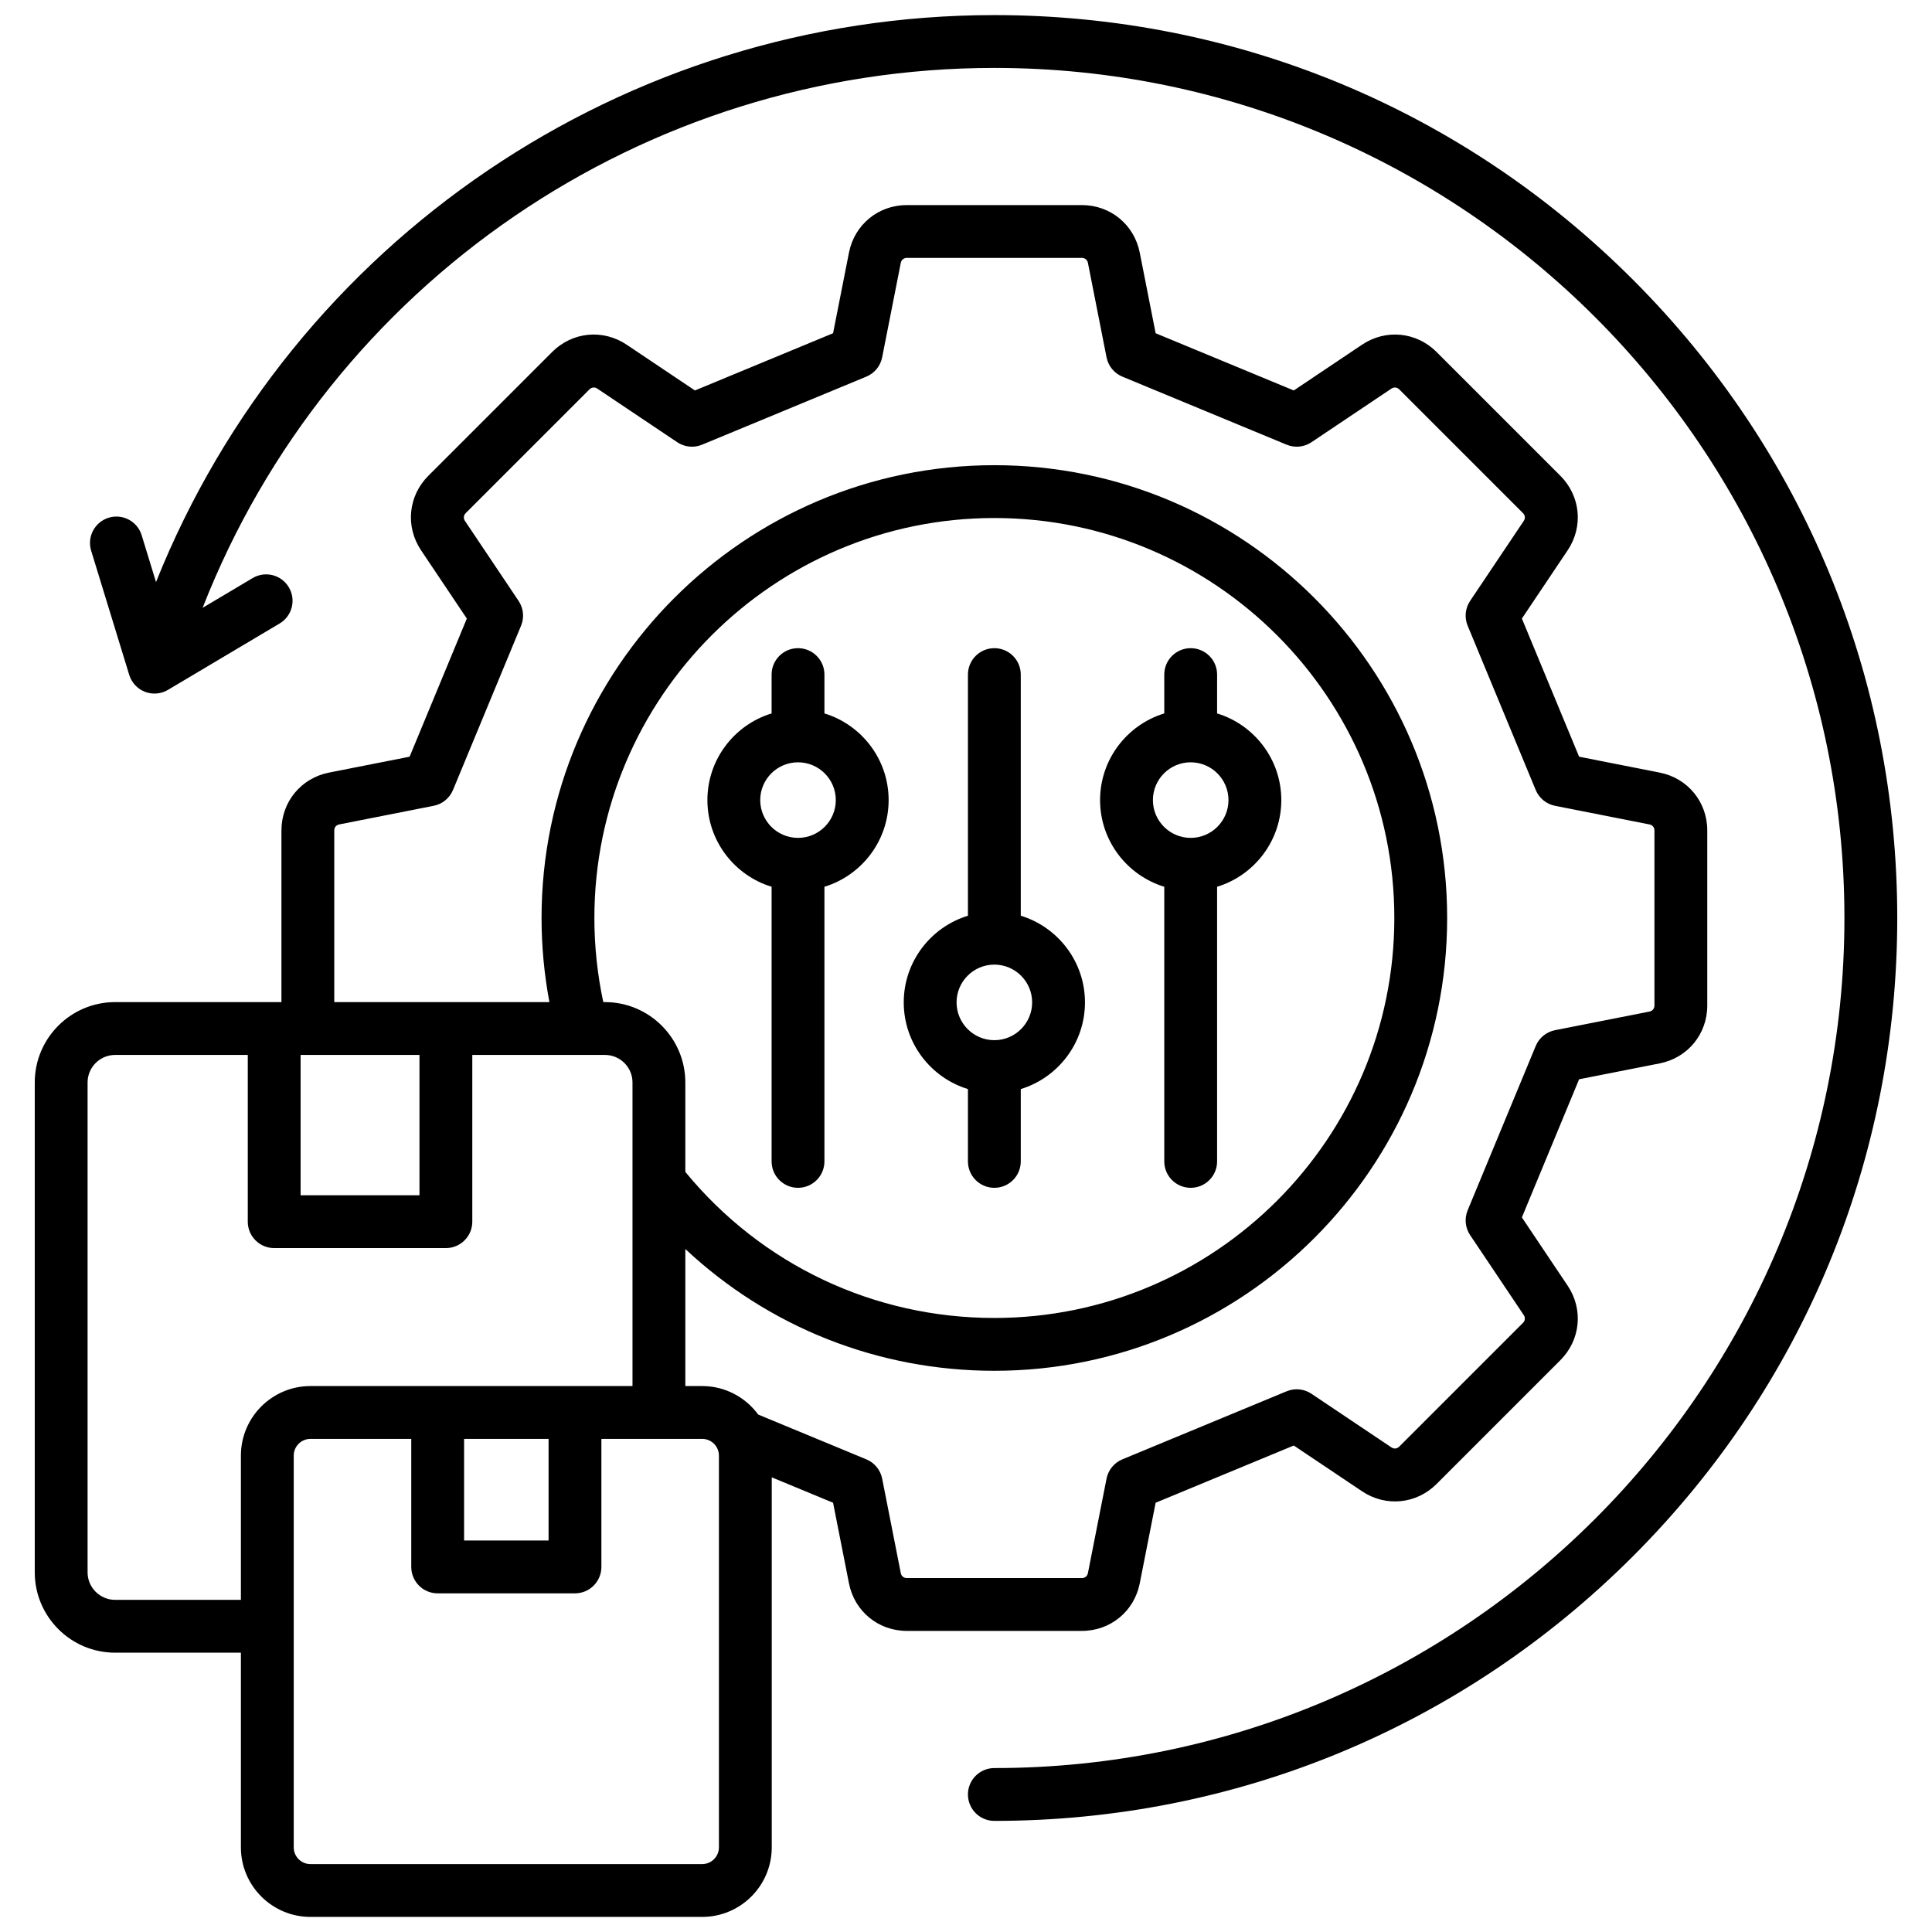 <svg width="512" height="512" viewBox="0 0 512 512" fill="none" xmlns="http://www.w3.org/2000/svg">
<path d="M302.046 419.598L306.257 398.243L342.865 383.076L360.946 395.2C367.231 399.415 375.357 398.622 380.708 393.271L413.508 360.471C418.86 355.119 419.654 346.993 415.438 340.709L403.313 322.628L418.48 286.019L439.837 281.809C447.26 280.344 452.445 274.037 452.445 266.47V220.083C452.445 212.515 447.259 206.207 439.836 204.746L418.481 200.534L403.314 163.926L415.44 145.845C419.653 139.56 418.86 131.434 413.51 126.082L380.709 93.283C375.357 87.93 367.231 87.137 360.948 91.353L342.867 103.477L306.258 88.31L302.047 66.956C300.584 59.532 294.276 54.347 286.709 54.347H240.321C232.754 54.347 226.446 59.533 224.983 66.955L220.772 88.31L184.163 103.477L166.083 91.353C159.797 87.137 151.671 87.93 146.321 93.283L113.52 126.083C108.169 131.436 107.376 139.562 111.591 145.844L123.716 163.925L108.549 200.534L87.195 204.745C79.77 206.209 74.585 212.516 74.585 220.083V265.569H30.503C18.762 265.569 9.211 275.121 9.211 286.862V416.682C9.211 428.423 18.763 437.976 30.503 437.976H63.841V489.569C63.841 499.732 72.109 508 82.271 508H186.091C196.254 508 204.522 499.732 204.522 489.569V391.508L220.772 398.24L224.983 419.595C226.446 427.02 232.754 432.205 240.321 432.205H286.709C294.276 432.205 300.584 427.019 302.047 419.596L302.046 419.598ZM79.664 279.57H111.164V316.756H79.664V279.57ZM30.503 423.977C26.482 423.977 23.211 420.706 23.211 416.683V286.863C23.211 282.842 26.482 279.57 30.503 279.57H65.664V323.756C65.664 327.622 68.798 330.756 72.664 330.756H118.164C122.03 330.756 125.164 327.622 125.164 323.756V279.57H160.325C164.346 279.57 167.618 282.841 167.618 286.863V367.32H82.272C72.11 367.32 63.842 375.588 63.842 385.751V423.978H30.503V423.977ZM157.517 243.277C157.517 184.83 205.067 137.28 263.514 137.28C321.961 137.28 369.511 184.83 369.511 243.277C369.511 301.724 321.961 349.274 263.514 349.274C231.567 349.274 201.858 335.193 181.617 310.565V286.863C181.617 275.122 172.065 265.57 160.324 265.57H159.878C158.319 258.277 157.517 250.803 157.517 243.277ZM122.988 381.32H145.375V408.254H122.988V381.32ZM190.522 489.57C190.522 492.013 188.535 494.001 186.091 494.001H82.271C79.828 494.001 77.841 492.014 77.841 489.57V385.751C77.841 383.308 79.828 381.32 82.271 381.32H108.988V415.254C108.988 419.12 112.122 422.254 115.988 422.254H152.375C156.241 422.254 159.375 419.12 159.375 415.254V381.32H186.091C188.534 381.32 190.522 383.307 190.522 385.751V489.57ZM238.718 416.889L233.782 391.855C233.329 389.558 231.757 387.639 229.594 386.743L200.933 374.869C197.575 370.302 192.182 367.32 186.091 367.32H181.617V330.997C203.694 351.686 232.682 363.274 263.514 363.274C329.681 363.274 383.511 309.444 383.511 243.277C383.511 177.11 329.68 123.28 263.514 123.28C197.348 123.28 143.517 177.11 143.517 243.277C143.517 250.784 144.225 258.248 145.6 265.57H88.584V220.084C88.584 219.256 89.089 218.643 89.902 218.481L114.935 213.544C117.232 213.091 119.151 211.52 120.047 209.356L138.084 165.82C138.98 163.657 138.735 161.188 137.431 159.243L123.217 138.046C122.763 137.37 122.843 136.56 123.42 135.983L156.22 103.183C156.796 102.607 157.606 102.527 158.285 102.982L179.479 117.195C181.424 118.5 183.893 118.746 186.057 117.848L229.593 99.811C231.757 98.915 233.328 96.996 233.781 94.699L238.717 69.665C238.875 68.865 239.504 68.349 240.32 68.349H286.708C287.524 68.349 288.153 68.866 288.311 69.666L293.247 94.699C293.7 96.996 295.272 98.915 297.435 99.811L340.971 117.848C343.134 118.744 345.604 118.499 347.549 117.195L368.744 102.982C369.423 102.528 370.232 102.607 370.808 103.184L403.608 135.983C404.186 136.56 404.265 137.372 403.811 138.049L389.597 159.243C388.292 161.188 388.047 163.657 388.944 165.821L406.981 209.357C407.877 211.52 409.796 213.091 412.093 213.545L437.128 218.483C437.927 218.64 438.444 219.269 438.444 220.085V266.472C438.444 267.288 437.926 267.918 437.127 268.076L412.094 273.011C409.797 273.464 407.878 275.036 406.981 277.199L388.944 320.736C388.048 322.899 388.293 325.368 389.597 327.313L403.811 348.509C404.265 349.186 404.186 349.996 403.608 350.573L370.807 383.374C370.23 383.951 369.42 384.027 368.742 383.574L347.547 369.361C345.602 368.056 343.133 367.81 340.969 368.708L297.433 386.745C295.269 387.641 293.698 389.56 293.245 391.857L288.309 416.891C288.151 417.691 287.522 418.208 286.706 418.208H240.318C239.503 418.208 238.873 417.69 238.715 416.89L238.718 416.889ZM502.791 243.277C502.791 307.19 477.902 367.278 432.708 412.471C387.515 457.664 327.427 482.554 263.514 482.554C259.648 482.554 256.514 479.42 256.514 475.554C256.514 471.688 259.648 468.554 263.514 468.554C387.732 468.554 488.791 367.495 488.791 243.277C488.791 119.059 387.733 18 263.514 18C170.448 18 87.351 75.091 53.699 161.076L66.951 153.197C70.273 151.221 74.569 152.313 76.545 155.636C78.521 158.959 77.429 163.254 74.106 165.23L44.517 182.822C42.672 183.919 40.423 184.109 38.419 183.336C36.415 182.563 34.877 180.911 34.248 178.857L24.158 145.946C23.025 142.25 25.102 138.335 28.799 137.202C32.494 136.065 36.41 138.146 37.543 141.843L41.346 154.248C77.522 63.882 165.292 4 263.514 4C327.427 4 387.514 28.89 432.708 74.083C477.902 119.276 502.791 179.364 502.791 243.277ZM308.545 235.002V307.782C308.545 311.648 311.679 314.782 315.545 314.782C319.411 314.782 322.545 311.648 322.545 307.782V235.002C332.382 231.998 339.559 222.839 339.559 212.032C339.559 201.225 332.382 192.067 322.545 189.063V178.772C322.545 174.906 319.411 171.772 315.545 171.772C311.679 171.772 308.545 174.906 308.545 178.772V189.063C298.709 192.067 291.532 201.226 291.532 212.032C291.532 222.838 298.709 231.998 308.545 235.002ZM315.545 202.019C321.066 202.019 325.559 206.51 325.559 212.032C325.559 217.554 321.067 222.046 315.545 222.046C310.023 222.046 305.532 217.554 305.532 212.032C305.532 206.51 310.024 202.019 315.545 202.019ZM204.483 235.002V307.782C204.483 311.648 207.617 314.782 211.483 314.782C215.349 314.782 218.483 311.648 218.483 307.782V235.002C228.319 231.998 235.496 222.839 235.496 212.032C235.496 201.225 228.319 192.067 218.483 189.063V178.772C218.483 174.906 215.349 171.772 211.483 171.772C207.617 171.772 204.483 174.906 204.483 178.772V189.063C194.646 192.067 187.469 201.226 187.469 212.032C187.469 222.838 194.646 231.998 204.483 235.002ZM211.483 202.019C217.004 202.019 221.496 206.51 221.496 212.032C221.496 217.554 217.004 222.046 211.483 222.046C205.962 222.046 201.469 217.554 201.469 212.032C201.469 206.51 205.961 202.019 211.483 202.019ZM256.514 288.615V307.782C256.514 311.648 259.648 314.782 263.514 314.782C267.38 314.782 270.514 311.648 270.514 307.782V288.615C280.351 285.611 287.528 276.452 287.528 265.645C287.528 254.838 280.351 245.68 270.514 242.676V178.772C270.514 174.906 267.38 171.772 263.514 171.772C259.648 171.772 256.514 174.906 256.514 178.772V242.676C246.678 245.68 239.501 254.839 239.501 265.645C239.501 276.451 246.678 285.611 256.514 288.615ZM263.514 255.632C269.035 255.632 273.528 260.123 273.528 265.645C273.528 271.167 269.036 275.659 263.514 275.659C257.992 275.659 253.501 271.167 253.501 265.645C253.501 260.123 257.993 255.632 263.514 255.632Z" fill="black"/>
</svg>

